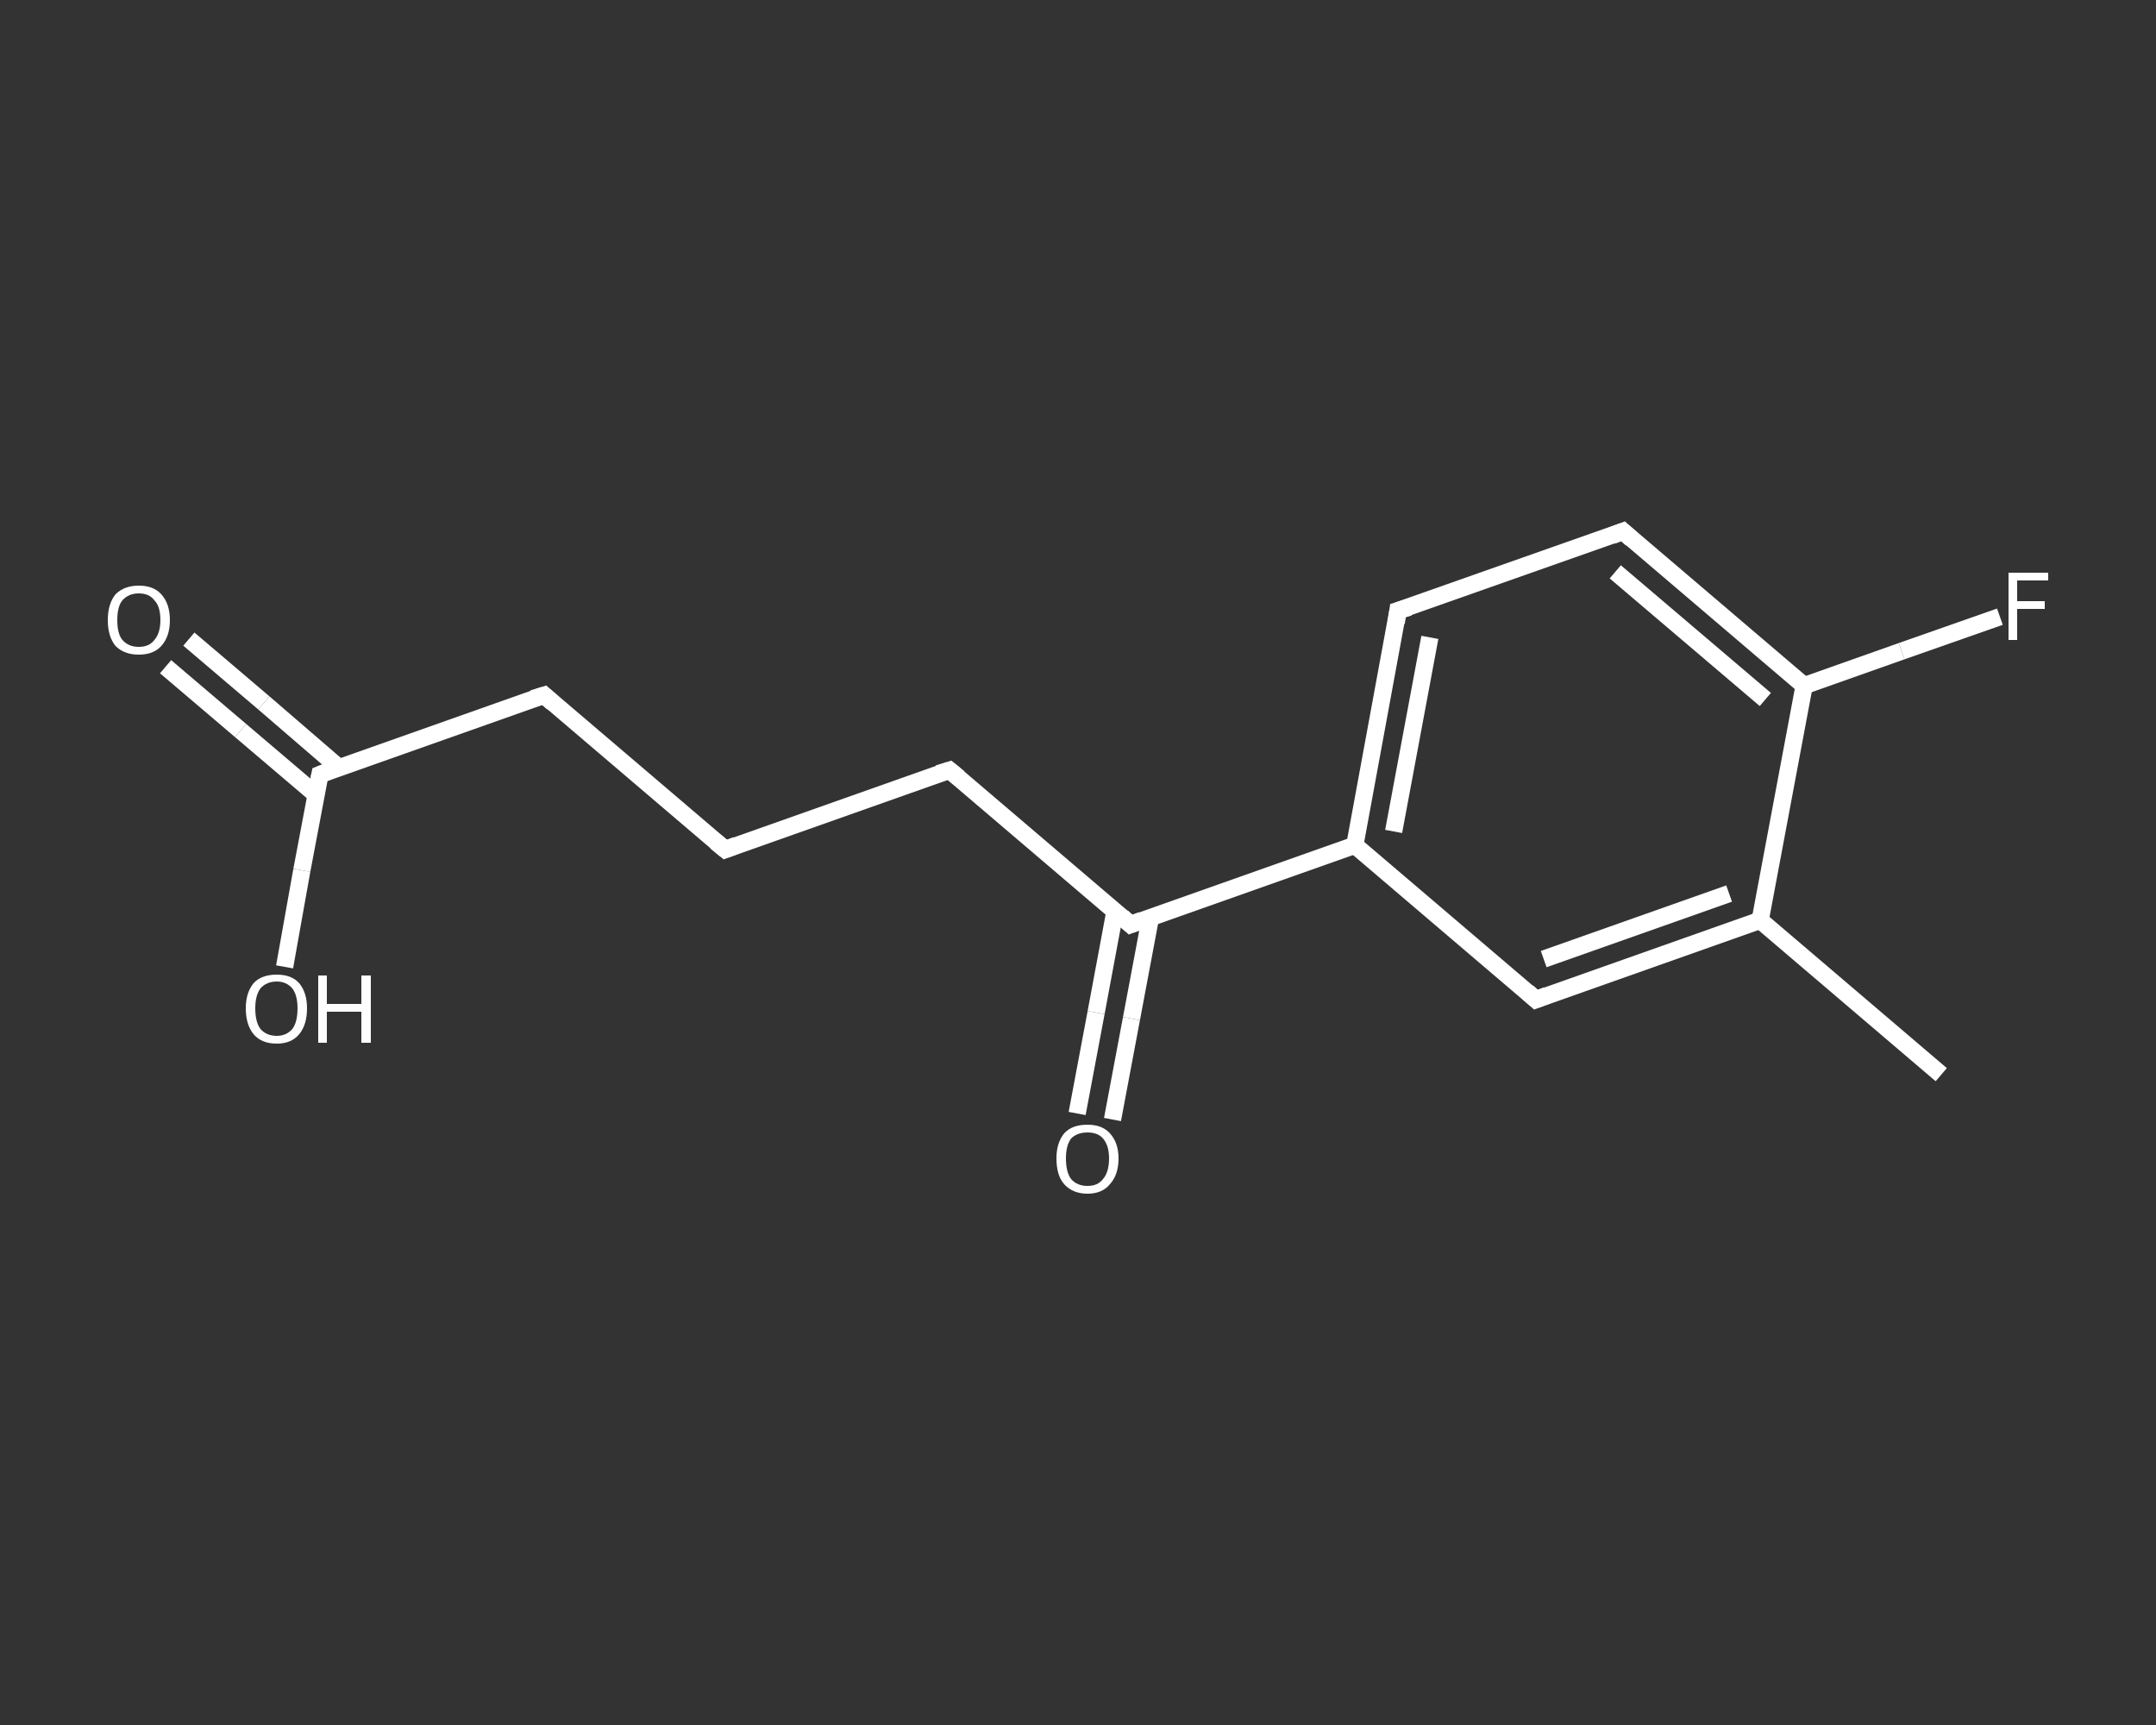<?xml version='1.0' encoding='iso-8859-1'?>
<svg version='1.1' baseProfile='full'
              xmlns='http://www.w3.org/2000/svg'
                      xmlns:rdkit='http://www.rdkit.org/xml'
                      xmlns:xlink='http://www.w3.org/1999/xlink'
                  xml:space='preserve'
width='250px' height='200px' viewBox='0 0 250 200'>
<rect x="0" y="0" width="250" height="200" fill="#333333" stroke="none"/>
<!-- END OF HEADER -->
<rect style='opacity:1.0;fill:transparent;stroke:none' width='250.0' height='200.0' x='0.0' y='0.0'> </rect>
<path class='bond-0 atom-0 atom-1' d='M 225.1,124.6 L 204.1,106.7' style='fill:none;fill-rule:evenodd;stroke:#FFFFFF;stroke-width:2.0px;stroke-linecap:butt;stroke-linejoin:miter;stroke-opacity:1' />
<path class='bond-1 atom-1 atom-2' d='M 204.1,106.7 L 178.1,115.9' style='fill:none;fill-rule:evenodd;stroke:#FFFFFF;stroke-width:2.0px;stroke-linecap:butt;stroke-linejoin:miter;stroke-opacity:1' />
<path class='bond-1 atom-1 atom-2' d='M 200.5,103.6 L 179.0,111.2' style='fill:none;fill-rule:evenodd;stroke:#FFFFFF;stroke-width:2.0px;stroke-linecap:butt;stroke-linejoin:miter;stroke-opacity:1' />
<path class='bond-2 atom-2 atom-3' d='M 178.1,115.9 L 157.1,98.0' style='fill:none;fill-rule:evenodd;stroke:#FFFFFF;stroke-width:2.0px;stroke-linecap:butt;stroke-linejoin:miter;stroke-opacity:1' />
<path class='bond-3 atom-3 atom-4' d='M 157.1,98.0 L 131.1,107.2' style='fill:none;fill-rule:evenodd;stroke:#FFFFFF;stroke-width:2.0px;stroke-linecap:butt;stroke-linejoin:miter;stroke-opacity:1' />
<path class='bond-4 atom-4 atom-5' d='M 129.3,105.6 L 127.1,117.4' style='fill:none;fill-rule:evenodd;stroke:#FFFFFF;stroke-width:2.0px;stroke-linecap:butt;stroke-linejoin:miter;stroke-opacity:1' />
<path class='bond-4 atom-4 atom-5' d='M 127.1,117.4 L 124.9,129.1' style='fill:none;fill-rule:evenodd;stroke:#FFFFFF;stroke-width:2.0px;stroke-linecap:butt;stroke-linejoin:miter;stroke-opacity:1' />
<path class='bond-4 atom-4 atom-5' d='M 133.4,106.4 L 131.2,118.1' style='fill:none;fill-rule:evenodd;stroke:#FFFFFF;stroke-width:2.0px;stroke-linecap:butt;stroke-linejoin:miter;stroke-opacity:1' />
<path class='bond-4 atom-4 atom-5' d='M 131.2,118.1 L 129.0,129.8' style='fill:none;fill-rule:evenodd;stroke:#FFFFFF;stroke-width:2.0px;stroke-linecap:butt;stroke-linejoin:miter;stroke-opacity:1' />
<path class='bond-5 atom-4 atom-6' d='M 131.1,107.2 L 110.1,89.3' style='fill:none;fill-rule:evenodd;stroke:#FFFFFF;stroke-width:2.0px;stroke-linecap:butt;stroke-linejoin:miter;stroke-opacity:1' />
<path class='bond-6 atom-6 atom-7' d='M 110.1,89.3 L 84.1,98.5' style='fill:none;fill-rule:evenodd;stroke:#FFFFFF;stroke-width:2.0px;stroke-linecap:butt;stroke-linejoin:miter;stroke-opacity:1' />
<path class='bond-7 atom-7 atom-8' d='M 84.1,98.5 L 63.1,80.6' style='fill:none;fill-rule:evenodd;stroke:#FFFFFF;stroke-width:2.0px;stroke-linecap:butt;stroke-linejoin:miter;stroke-opacity:1' />
<path class='bond-8 atom-8 atom-9' d='M 63.1,80.6 L 37.1,89.8' style='fill:none;fill-rule:evenodd;stroke:#FFFFFF;stroke-width:2.0px;stroke-linecap:butt;stroke-linejoin:miter;stroke-opacity:1' />
<path class='bond-9 atom-9 atom-10' d='M 39.3,89.0 L 30.6,81.5' style='fill:none;fill-rule:evenodd;stroke:#FFFFFF;stroke-width:2.0px;stroke-linecap:butt;stroke-linejoin:miter;stroke-opacity:1' />
<path class='bond-9 atom-9 atom-10' d='M 30.6,81.5 L 21.9,74.1' style='fill:none;fill-rule:evenodd;stroke:#FFFFFF;stroke-width:2.0px;stroke-linecap:butt;stroke-linejoin:miter;stroke-opacity:1' />
<path class='bond-9 atom-9 atom-10' d='M 36.6,92.1 L 27.9,84.7' style='fill:none;fill-rule:evenodd;stroke:#FFFFFF;stroke-width:2.0px;stroke-linecap:butt;stroke-linejoin:miter;stroke-opacity:1' />
<path class='bond-9 atom-9 atom-10' d='M 27.9,84.7 L 19.2,77.3' style='fill:none;fill-rule:evenodd;stroke:#FFFFFF;stroke-width:2.0px;stroke-linecap:butt;stroke-linejoin:miter;stroke-opacity:1' />
<path class='bond-10 atom-9 atom-11' d='M 37.1,89.8 L 35.0,100.9' style='fill:none;fill-rule:evenodd;stroke:#FFFFFF;stroke-width:2.0px;stroke-linecap:butt;stroke-linejoin:miter;stroke-opacity:1' />
<path class='bond-10 atom-9 atom-11' d='M 35.0,100.9 L 33.0,112.1' style='fill:none;fill-rule:evenodd;stroke:#FFFFFF;stroke-width:2.0px;stroke-linecap:butt;stroke-linejoin:miter;stroke-opacity:1' />
<path class='bond-11 atom-3 atom-12' d='M 157.1,98.0 L 162.1,70.8' style='fill:none;fill-rule:evenodd;stroke:#FFFFFF;stroke-width:2.0px;stroke-linecap:butt;stroke-linejoin:miter;stroke-opacity:1' />
<path class='bond-11 atom-3 atom-12' d='M 161.6,96.4 L 165.8,73.9' style='fill:none;fill-rule:evenodd;stroke:#FFFFFF;stroke-width:2.0px;stroke-linecap:butt;stroke-linejoin:miter;stroke-opacity:1' />
<path class='bond-12 atom-12 atom-13' d='M 162.1,70.8 L 188.2,61.6' style='fill:none;fill-rule:evenodd;stroke:#FFFFFF;stroke-width:2.0px;stroke-linecap:butt;stroke-linejoin:miter;stroke-opacity:1' />
<path class='bond-13 atom-13 atom-14' d='M 188.2,61.6 L 209.2,79.5' style='fill:none;fill-rule:evenodd;stroke:#FFFFFF;stroke-width:2.0px;stroke-linecap:butt;stroke-linejoin:miter;stroke-opacity:1' />
<path class='bond-13 atom-13 atom-14' d='M 187.3,66.3 L 204.7,81.1' style='fill:none;fill-rule:evenodd;stroke:#FFFFFF;stroke-width:2.0px;stroke-linecap:butt;stroke-linejoin:miter;stroke-opacity:1' />
<path class='bond-14 atom-14 atom-15' d='M 209.2,79.5 L 220.5,75.5' style='fill:none;fill-rule:evenodd;stroke:#FFFFFF;stroke-width:2.0px;stroke-linecap:butt;stroke-linejoin:miter;stroke-opacity:1' />
<path class='bond-14 atom-14 atom-15' d='M 220.5,75.5 L 231.9,71.5' style='fill:none;fill-rule:evenodd;stroke:#FFFFFF;stroke-width:2.0px;stroke-linecap:butt;stroke-linejoin:miter;stroke-opacity:1' />
<path class='bond-15 atom-14 atom-1' d='M 209.2,79.5 L 204.1,106.7' style='fill:none;fill-rule:evenodd;stroke:#FFFFFF;stroke-width:2.0px;stroke-linecap:butt;stroke-linejoin:miter;stroke-opacity:1' />
<path d='M 179.4,115.4 L 178.1,115.9 L 177.1,115.0' style='fill:none;stroke:#FFFFFF;stroke-width:2.0px;stroke-linecap:butt;stroke-linejoin:miter;stroke-opacity:1;' />
<path d='M 132.4,106.7 L 131.1,107.2 L 130.1,106.3' style='fill:none;stroke:#FFFFFF;stroke-width:2.0px;stroke-linecap:butt;stroke-linejoin:miter;stroke-opacity:1;' />
<path d='M 111.2,90.2 L 110.1,89.3 L 108.8,89.7' style='fill:none;stroke:#FFFFFF;stroke-width:2.0px;stroke-linecap:butt;stroke-linejoin:miter;stroke-opacity:1;' />
<path d='M 85.4,98.0 L 84.1,98.5 L 83.0,97.6' style='fill:none;stroke:#FFFFFF;stroke-width:2.0px;stroke-linecap:butt;stroke-linejoin:miter;stroke-opacity:1;' />
<path d='M 64.1,81.5 L 63.1,80.6 L 61.8,81.0' style='fill:none;stroke:#FFFFFF;stroke-width:2.0px;stroke-linecap:butt;stroke-linejoin:miter;stroke-opacity:1;' />
<path d='M 38.4,89.3 L 37.1,89.8 L 37.0,90.3' style='fill:none;stroke:#FFFFFF;stroke-width:2.0px;stroke-linecap:butt;stroke-linejoin:miter;stroke-opacity:1;' />
<path d='M 161.9,72.2 L 162.1,70.8 L 163.4,70.4' style='fill:none;stroke:#FFFFFF;stroke-width:2.0px;stroke-linecap:butt;stroke-linejoin:miter;stroke-opacity:1;' />
<path d='M 186.9,62.1 L 188.2,61.6 L 189.2,62.5' style='fill:none;stroke:#FFFFFF;stroke-width:2.0px;stroke-linecap:butt;stroke-linejoin:miter;stroke-opacity:1;' />
<path class='atom-5' d='M 122.5 134.3
Q 122.5 132.5, 123.4 131.4
Q 124.3 130.4, 126.1 130.4
Q 127.8 130.4, 128.7 131.4
Q 129.7 132.5, 129.7 134.3
Q 129.7 136.2, 128.7 137.3
Q 127.8 138.4, 126.1 138.4
Q 124.4 138.4, 123.4 137.3
Q 122.5 136.3, 122.5 134.3
M 126.1 137.5
Q 127.3 137.5, 127.9 136.7
Q 128.6 135.9, 128.6 134.3
Q 128.6 132.8, 127.9 132.0
Q 127.3 131.3, 126.1 131.3
Q 124.9 131.3, 124.2 132.0
Q 123.6 132.8, 123.6 134.3
Q 123.6 135.9, 124.2 136.7
Q 124.9 137.5, 126.1 137.5
' fill='#FFFFFF'/>
<path class='atom-10' d='M 12.5 71.9
Q 12.5 70.0, 13.4 68.9
Q 14.4 67.9, 16.1 67.9
Q 17.8 67.9, 18.7 68.9
Q 19.7 70.0, 19.7 71.9
Q 19.7 73.8, 18.7 74.9
Q 17.8 75.9, 16.1 75.9
Q 14.4 75.9, 13.4 74.9
Q 12.5 73.8, 12.5 71.9
M 16.1 75.0
Q 17.3 75.0, 17.9 74.2
Q 18.6 73.4, 18.6 71.9
Q 18.6 70.3, 17.9 69.6
Q 17.3 68.8, 16.1 68.8
Q 14.9 68.8, 14.2 69.6
Q 13.6 70.3, 13.6 71.9
Q 13.6 73.5, 14.2 74.2
Q 14.9 75.0, 16.1 75.0
' fill='#FFFFFF'/>
<path class='atom-11' d='M 28.5 116.9
Q 28.5 115.1, 29.4 114.0
Q 30.3 113.0, 32.1 113.0
Q 33.8 113.0, 34.7 114.0
Q 35.6 115.1, 35.6 116.9
Q 35.6 118.8, 34.7 119.9
Q 33.8 121.0, 32.1 121.0
Q 30.3 121.0, 29.4 119.9
Q 28.5 118.8, 28.5 116.9
M 32.1 120.1
Q 33.2 120.1, 33.9 119.3
Q 34.5 118.5, 34.5 116.9
Q 34.5 115.4, 33.9 114.6
Q 33.2 113.8, 32.1 113.8
Q 30.9 113.8, 30.2 114.6
Q 29.6 115.4, 29.6 116.9
Q 29.6 118.5, 30.2 119.3
Q 30.9 120.1, 32.1 120.1
' fill='#FFFFFF'/>
<path class='atom-11' d='M 36.9 113.1
L 37.9 113.1
L 37.9 116.4
L 41.9 116.4
L 41.9 113.1
L 43.0 113.1
L 43.0 120.9
L 41.9 120.9
L 41.9 117.3
L 37.9 117.3
L 37.9 120.9
L 36.9 120.9
L 36.9 113.1
' fill='#FFFFFF'/>
<path class='atom-15' d='M 232.9 66.4
L 237.5 66.4
L 237.5 67.3
L 233.9 67.3
L 233.9 69.7
L 237.1 69.7
L 237.1 70.6
L 233.9 70.6
L 233.9 74.2
L 232.9 74.2
L 232.9 66.4
' fill='#FFFFFF'/>
</svg>
